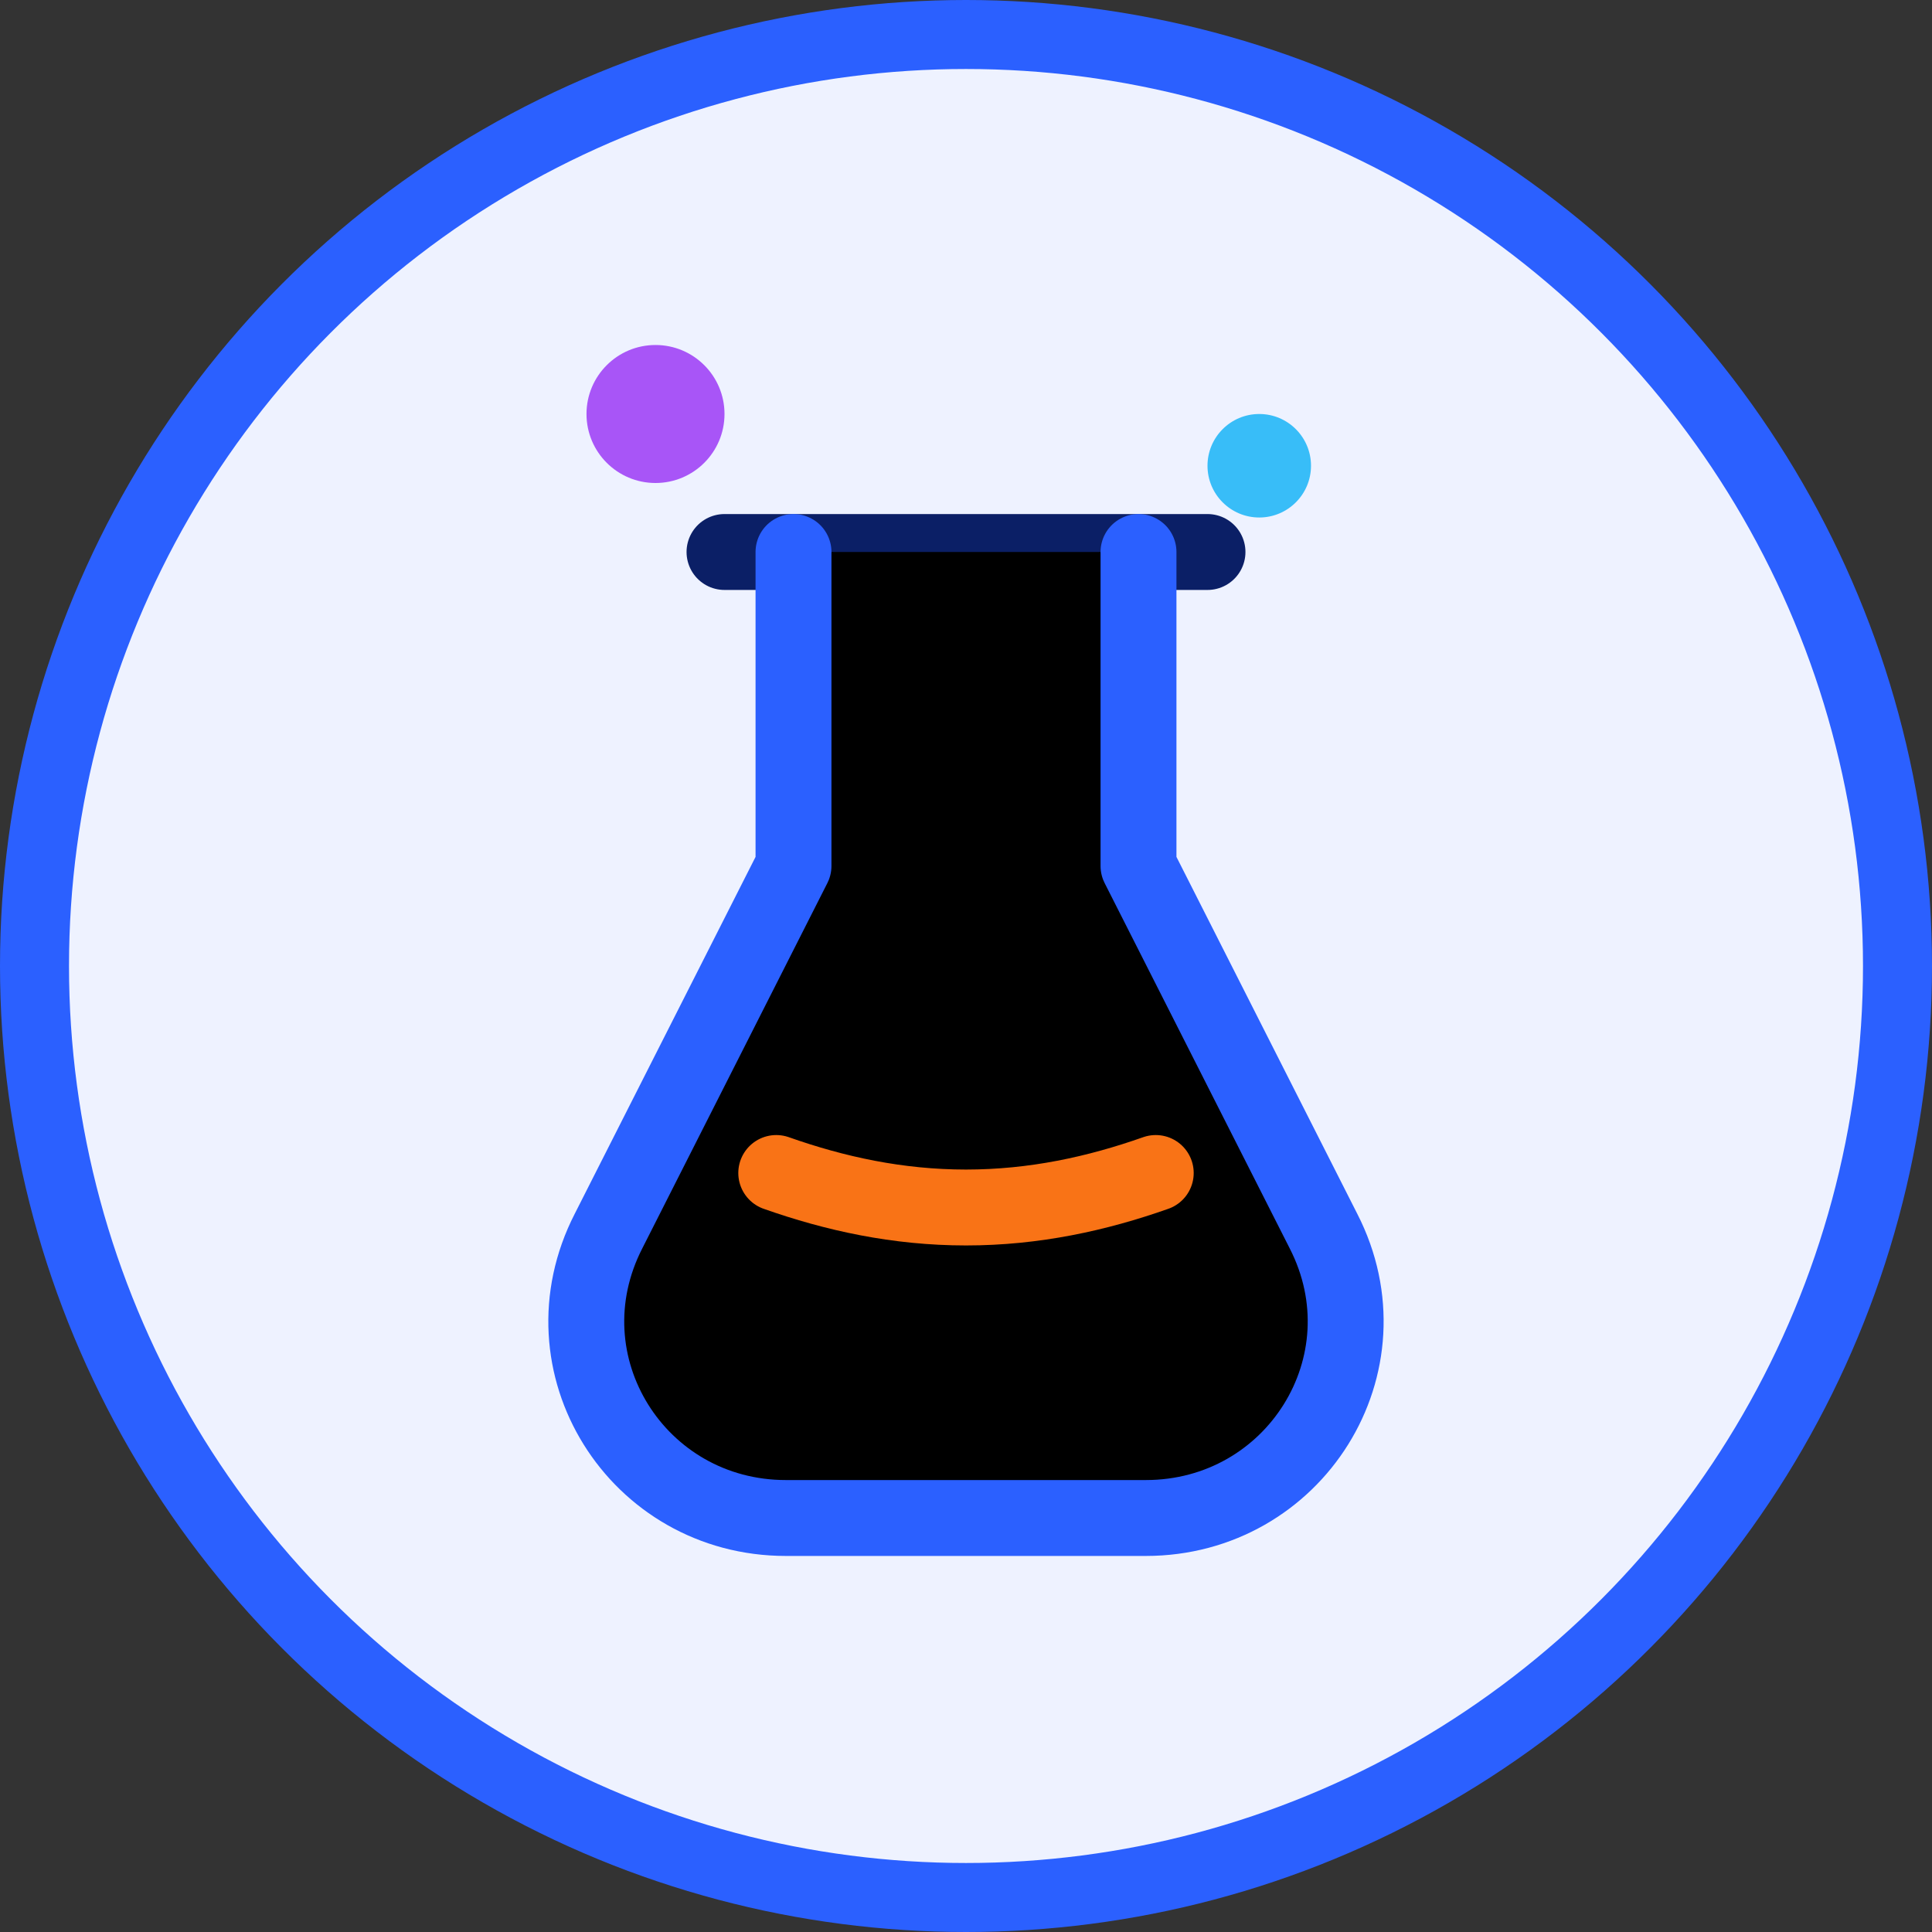 <svg width="56" height="56" viewBox="0 0 56 56" xmlns="http://www.w3.org/2000/svg" role="img" aria-labelledby="iconLabsTitle iconLabsDesc">
  <rect x="0" y="0" width="56" height="56" fill="#333333" stroke="none"/>
  <title id="iconLabsTitle">Hands-on labs icon</title>
  <desc id="iconLabsDesc">Flask with sparkles representing experimentation</desc>
  <circle cx="28" cy="28" r="27" fill="#EEF2FF" stroke="#2B60FF" stroke-width="2"/>
  <path d="M21 16H35" stroke="#0B1F66" stroke-width="2.2" stroke-linecap="round"/>
  <path d="M23 16V25.1L17.64 35.68C15.66 39.54 18.47 44 22.78 44H33.21C37.52 44 40.34 39.54 38.36 35.68L33 25.1V16" stroke="#2B60FF" stroke-width="2.2" stroke-linecap="round" stroke-linejoin="round"/>
  <path d="M22.5 34C24.2 34.6 26.02 35 28 35C29.98 35 31.8 34.6 33.5 34" stroke="#F97316" stroke-width="2.2" stroke-linecap="round"/>
  <circle cx="36.5" cy="13.5" r="1.5" fill="#38BDF8"/>
  <circle cx="19" cy="12" r="2" fill="#A855F7"/>
</svg>
